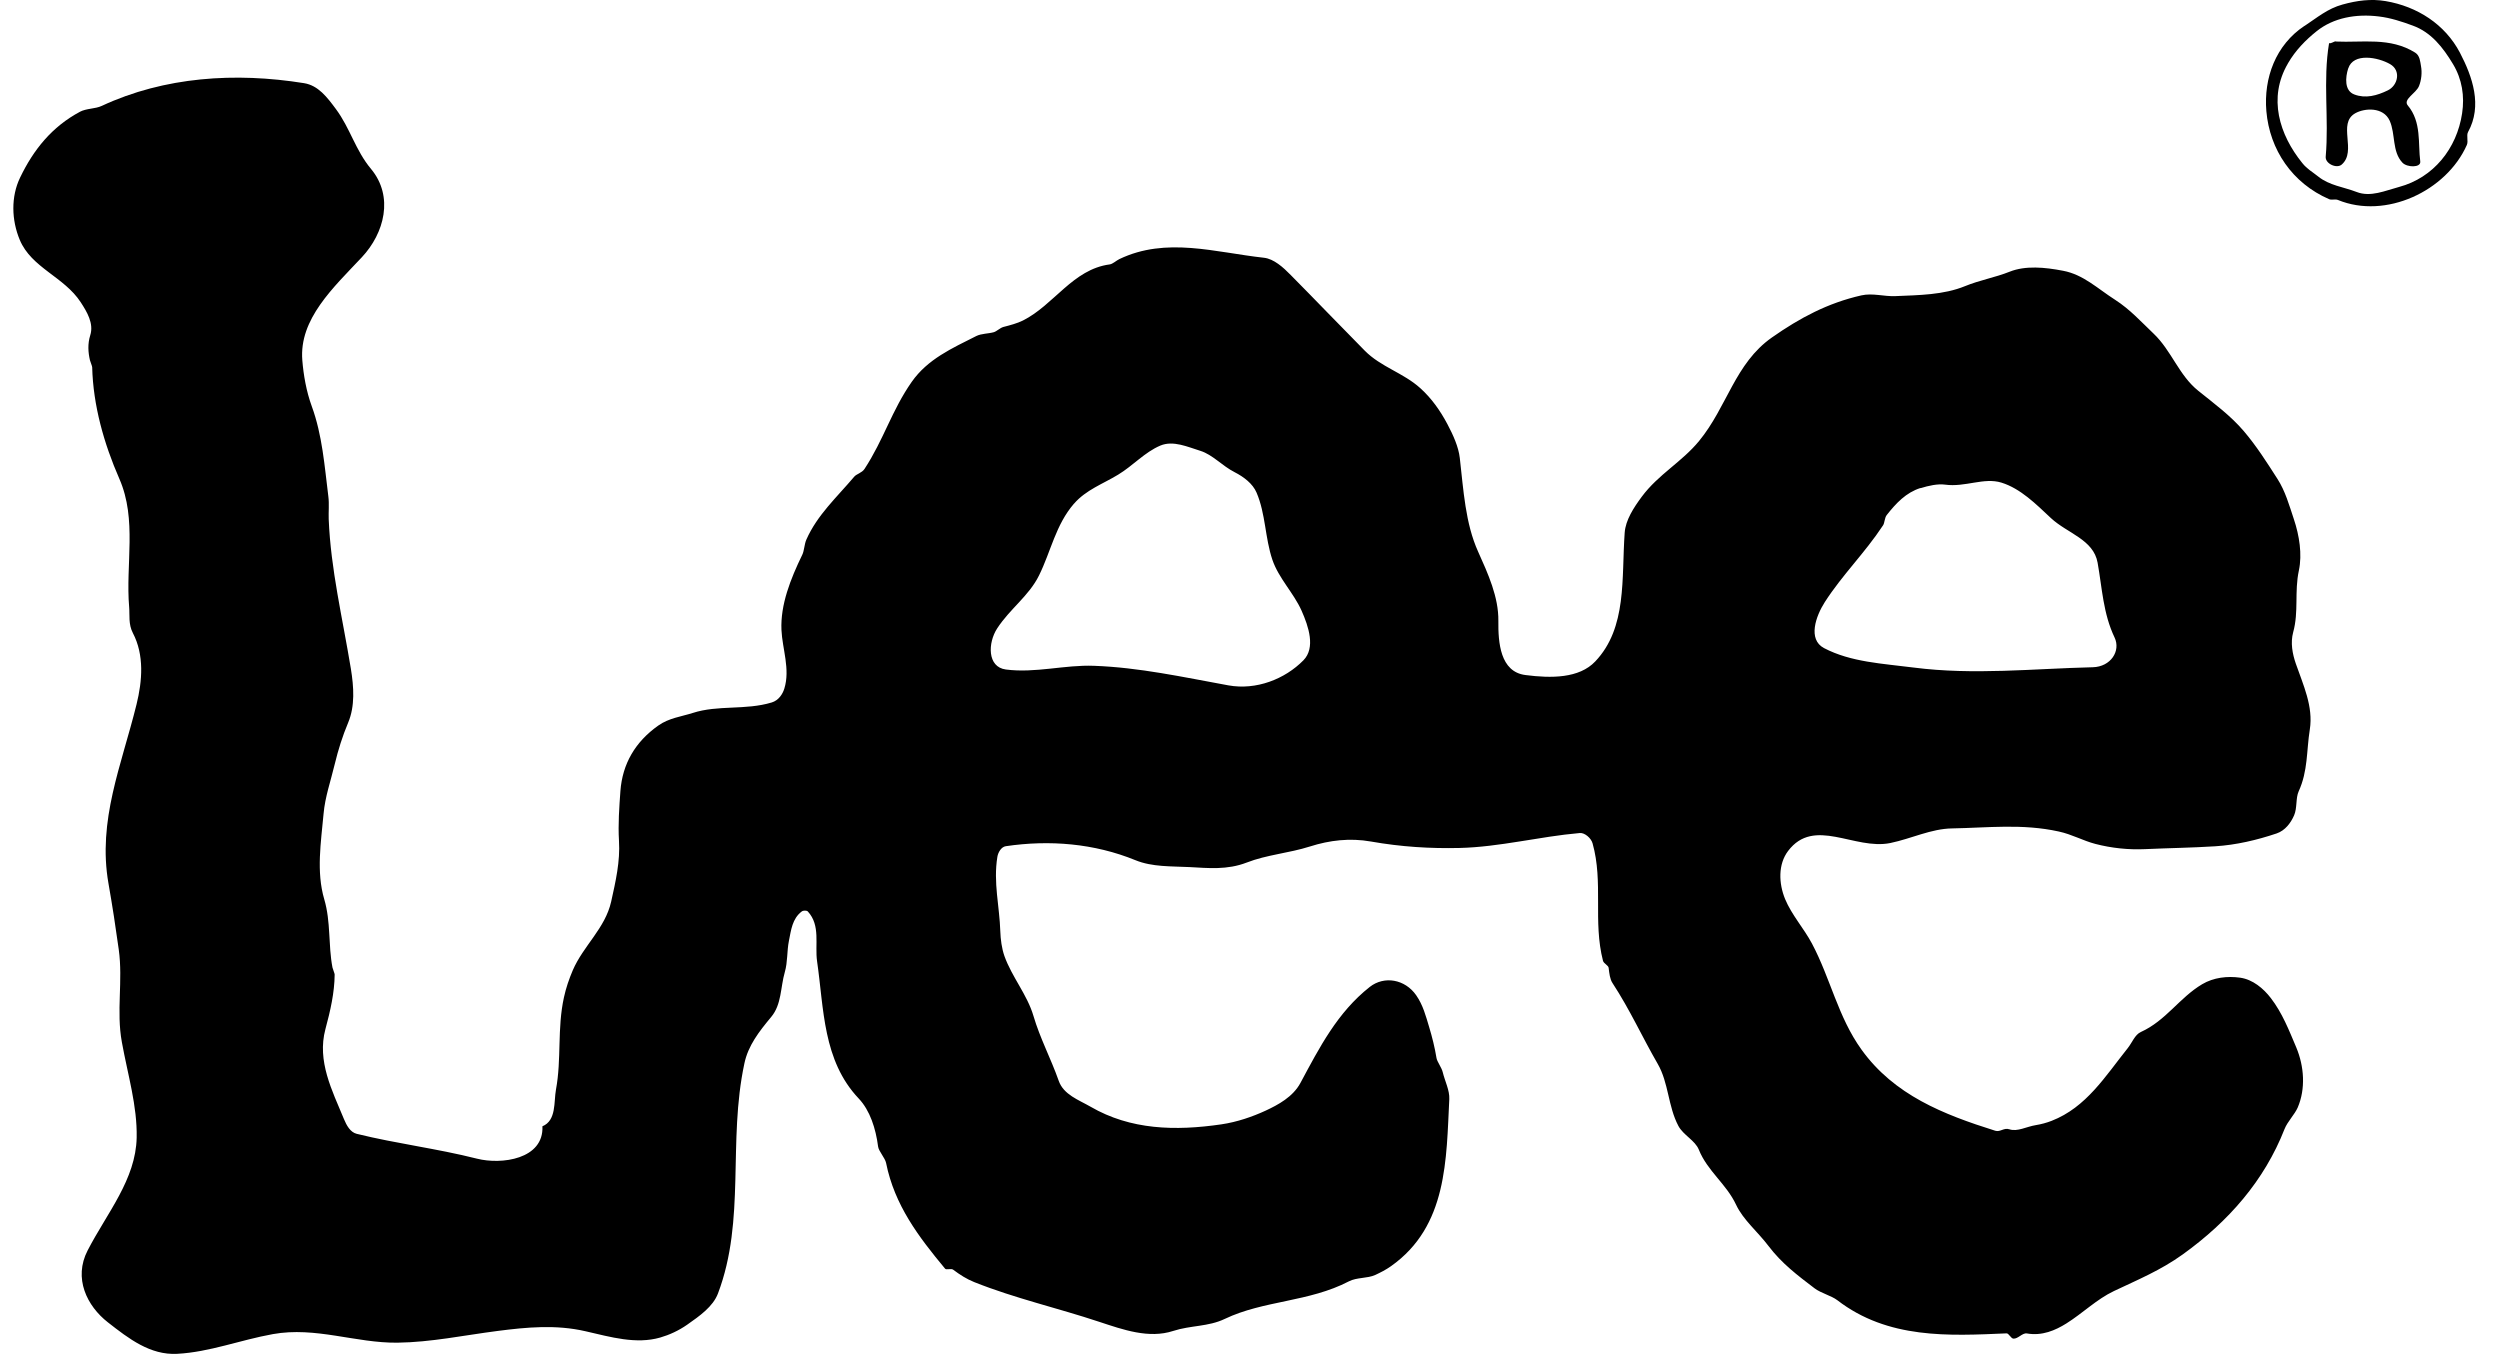 <svg width="96" height="52" viewBox="0 0 96 52" fill="none" xmlns="http://www.w3.org/2000/svg">
<path d="M3.063 4.295C3.321 4.157 3.653 4.186 3.908 4.066C6.322 2.942 9.043 2.771 11.673 3.193C12.219 3.28 12.558 3.728 12.9 4.189C13.451 4.933 13.648 5.771 14.249 6.489C15.127 7.546 14.762 8.954 13.894 9.879C12.803 11.042 11.48 12.25 11.609 13.835C11.654 14.393 11.76 15.021 11.973 15.604C12.377 16.709 12.461 17.882 12.609 19.068C12.645 19.348 12.612 19.667 12.622 19.932C12.7 21.865 13.151 23.717 13.474 25.683C13.587 26.382 13.636 27.11 13.371 27.745C13.151 28.27 12.987 28.792 12.854 29.343C12.696 30.004 12.483 30.596 12.425 31.25C12.325 32.349 12.141 33.474 12.451 34.531C12.709 35.41 12.6 36.277 12.767 37.153C12.78 37.214 12.854 37.388 12.851 37.421C12.845 38.12 12.687 38.809 12.496 39.518C12.167 40.752 12.754 41.873 13.206 42.969C13.309 43.217 13.451 43.478 13.697 43.539C15.259 43.923 16.747 44.097 18.318 44.493C19.254 44.731 20.887 44.516 20.829 43.249C21.372 43.027 21.262 42.308 21.349 41.841C21.568 40.656 21.391 39.505 21.655 38.3C21.733 37.939 21.852 37.595 21.994 37.26C22.401 36.316 23.24 35.648 23.469 34.621C23.643 33.838 23.818 33.077 23.769 32.285C23.731 31.64 23.779 31.006 23.824 30.371C23.902 29.34 24.386 28.489 25.283 27.858C25.69 27.571 26.158 27.519 26.6 27.378C27.575 27.062 28.623 27.281 29.634 26.975C29.901 26.894 30.053 26.653 30.118 26.443C30.35 25.696 30.04 24.916 30.008 24.188C29.966 23.224 30.35 22.245 30.808 21.301C30.883 21.146 30.886 20.901 30.963 20.724C31.38 19.777 32.132 19.097 32.803 18.304C32.893 18.198 33.096 18.16 33.197 18.008C33.936 16.88 34.245 15.756 35.01 14.664C35.623 13.79 36.55 13.378 37.489 12.904C37.689 12.805 37.947 12.817 38.163 12.756C38.273 12.724 38.406 12.589 38.528 12.556C38.789 12.489 39.067 12.415 39.28 12.308C40.471 11.712 41.197 10.34 42.614 10.153C42.73 10.137 42.862 10.008 42.982 9.95C44.783 9.086 46.661 9.692 48.539 9.898C48.914 9.94 49.275 10.265 49.562 10.559C50.534 11.541 51.434 12.482 52.406 13.465C53.022 14.09 53.887 14.316 54.539 14.905C54.975 15.298 55.307 15.772 55.581 16.288C55.801 16.703 56.008 17.161 56.056 17.586C56.198 18.823 56.269 20.099 56.76 21.185C57.14 22.029 57.55 22.931 57.537 23.843C57.528 24.671 57.605 25.796 58.573 25.921C59.564 26.05 60.639 26.053 61.258 25.399C62.488 24.104 62.262 22.206 62.388 20.453C62.423 19.973 62.727 19.503 63.043 19.075C63.682 18.214 64.579 17.744 65.244 16.935C66.325 15.62 66.619 13.958 68.042 12.959C69.114 12.208 70.185 11.635 71.479 11.342C71.912 11.245 72.348 11.39 72.78 11.371C73.687 11.332 74.633 11.326 75.459 10.987C76.017 10.758 76.617 10.655 77.172 10.433C77.779 10.191 78.525 10.262 79.225 10.398C80.006 10.546 80.548 11.084 81.22 11.512C81.791 11.88 82.214 12.35 82.698 12.811C83.388 13.468 83.669 14.409 84.412 15.005C85.044 15.514 85.654 15.959 86.167 16.561C86.654 17.135 87.038 17.741 87.455 18.391C87.758 18.865 87.903 19.393 88.084 19.935C88.297 20.57 88.407 21.288 88.278 21.9C88.1 22.728 88.278 23.485 88.058 24.278C87.949 24.684 88.029 25.103 88.158 25.48C88.442 26.298 88.836 27.133 88.697 28.009C88.565 28.84 88.63 29.598 88.268 30.39C88.152 30.645 88.216 31.028 88.094 31.308C87.968 31.598 87.752 31.892 87.423 32.004C86.654 32.262 85.867 32.446 85.07 32.497C84.169 32.555 83.272 32.565 82.369 32.607C81.73 32.636 81.084 32.568 80.464 32.407C79.984 32.282 79.567 32.04 79.057 31.93C77.66 31.621 76.32 31.788 74.962 31.811C74.148 31.824 73.4 32.204 72.59 32.372C71.212 32.655 69.662 31.354 68.662 32.678C68.275 33.19 68.3 33.922 68.549 34.527C68.804 35.139 69.269 35.648 69.579 36.232C70.292 37.575 70.579 39.054 71.483 40.307C72.738 42.051 74.626 42.795 76.617 43.42C76.811 43.481 76.947 43.294 77.16 43.365C77.469 43.468 77.815 43.262 78.179 43.204C78.379 43.172 78.593 43.114 78.783 43.04C80.116 42.521 80.842 41.329 81.707 40.246C81.871 40.043 81.978 39.731 82.21 39.628C83.175 39.19 83.689 38.313 84.563 37.794C85.005 37.533 85.528 37.475 86.022 37.543C86.506 37.611 86.916 37.956 87.2 38.326C87.639 38.896 87.897 39.56 88.175 40.217C88.484 40.955 88.539 41.809 88.233 42.528C88.117 42.795 87.839 43.069 87.726 43.356C86.948 45.34 85.573 46.906 83.818 48.169C82.972 48.778 82.091 49.142 81.174 49.577C80.519 49.887 79.974 50.428 79.348 50.821C78.925 51.085 78.418 51.307 77.831 51.204C77.66 51.175 77.492 51.417 77.314 51.404C77.221 51.398 77.137 51.198 77.053 51.201C74.836 51.298 72.499 51.427 70.553 49.928C70.321 49.751 69.93 49.661 69.679 49.471C69.027 48.975 68.42 48.517 67.916 47.853C67.487 47.286 66.942 46.848 66.667 46.265C66.293 45.463 65.567 44.973 65.234 44.145C65.093 43.794 64.637 43.587 64.45 43.236C64.05 42.482 64.079 41.584 63.656 40.852C63.05 39.802 62.601 38.793 61.92 37.749C61.82 37.598 61.797 37.376 61.772 37.166C61.762 37.069 61.584 37.002 61.555 36.895C61.165 35.381 61.575 33.883 61.155 32.385C61.097 32.178 60.849 31.972 60.668 31.988C59.109 32.124 57.586 32.526 56.043 32.562C54.923 32.588 53.806 32.52 52.641 32.314C51.834 32.172 51.057 32.265 50.305 32.504C49.485 32.765 48.646 32.82 47.871 33.123C47.123 33.412 46.4 33.335 45.677 33.296C44.98 33.261 44.244 33.296 43.602 33.032C42.017 32.385 40.3 32.246 38.622 32.494C38.447 32.52 38.325 32.736 38.299 32.903C38.138 33.892 38.383 34.801 38.412 35.768C38.422 36.071 38.467 36.419 38.57 36.712C38.857 37.517 39.445 38.197 39.684 39.009C39.938 39.873 40.352 40.643 40.655 41.503C40.842 42.038 41.426 42.237 41.878 42.498C43.414 43.391 45.135 43.433 46.9 43.175C47.51 43.085 48.094 42.882 48.604 42.647C49.082 42.424 49.646 42.121 49.934 41.59C50.669 40.221 51.357 38.877 52.599 37.898C53.154 37.462 53.952 37.601 54.381 38.217C54.645 38.597 54.752 39.016 54.878 39.434C54.994 39.818 55.094 40.217 55.162 40.63C55.184 40.768 55.359 40.994 55.401 41.171C55.485 41.522 55.669 41.867 55.653 42.205C55.536 44.506 55.591 47.083 53.416 48.62C53.216 48.762 53.016 48.862 52.809 48.959C52.506 49.097 52.102 49.046 51.799 49.203C50.263 50.003 48.523 49.932 47.029 50.647C46.396 50.95 45.725 50.889 45.051 51.108C44.115 51.414 43.124 51.059 42.217 50.76C40.6 50.222 38.983 49.861 37.411 49.233C37.127 49.12 36.866 48.955 36.601 48.756C36.524 48.698 36.34 48.775 36.291 48.717C35.272 47.489 34.352 46.281 34.026 44.66C33.987 44.464 33.742 44.209 33.719 44.029C33.629 43.33 33.406 42.64 32.977 42.186C31.589 40.723 31.641 38.732 31.376 36.915C31.283 36.274 31.518 35.542 31.021 35.001C30.979 34.956 30.844 34.956 30.786 35.001C30.421 35.278 30.376 35.723 30.295 36.125C30.214 36.528 30.25 36.937 30.137 37.327C29.966 37.92 30.018 38.568 29.614 39.051C29.14 39.621 28.73 40.15 28.585 40.833C27.939 43.845 28.643 46.832 27.571 49.667C27.381 50.173 26.868 50.531 26.387 50.869C26.064 51.095 25.699 51.262 25.351 51.362C24.425 51.627 23.466 51.346 22.488 51.121C21.346 50.856 20.216 50.966 19.112 51.108C17.815 51.275 16.55 51.543 15.262 51.559C13.661 51.578 12.122 50.934 10.479 51.23C9.211 51.459 8.052 51.92 6.803 51.987C5.77 52.042 4.947 51.407 4.141 50.776C3.34 50.151 2.811 49.087 3.366 48.015C4.108 46.578 5.215 45.292 5.248 43.684C5.273 42.466 4.909 41.284 4.68 40.021C4.46 38.819 4.728 37.675 4.56 36.461C4.441 35.597 4.318 34.798 4.166 33.928C3.74 31.505 4.667 29.388 5.244 27.043C5.464 26.147 5.545 25.154 5.102 24.307C4.925 23.969 4.986 23.617 4.96 23.318C4.818 21.671 5.27 19.954 4.583 18.385C3.992 17.035 3.576 15.566 3.54 14.1C3.54 14.061 3.469 13.893 3.453 13.829C3.385 13.529 3.36 13.21 3.466 12.872C3.608 12.421 3.34 11.976 3.101 11.609C2.462 10.626 1.207 10.288 0.758 9.209C0.442 8.452 0.416 7.556 0.771 6.821C1.284 5.751 1.994 4.865 3.076 4.289L3.063 4.295ZM41.242 19.339C40.535 20.157 40.358 21.169 39.897 22.1C39.506 22.889 38.783 23.376 38.292 24.13C37.931 24.684 37.905 25.615 38.625 25.709C39.758 25.857 40.891 25.522 42.014 25.567C43.747 25.631 45.399 25.995 47.171 26.318C48.239 26.511 49.34 26.079 50.053 25.354C50.521 24.874 50.253 24.062 49.979 23.447C49.675 22.767 49.101 22.206 48.859 21.494C48.575 20.653 48.601 19.729 48.252 18.917C48.107 18.575 47.765 18.314 47.413 18.134C46.929 17.889 46.568 17.46 46.093 17.312C45.612 17.164 45.054 16.903 44.56 17.109C43.956 17.364 43.508 17.882 42.937 18.227C42.356 18.581 41.701 18.81 41.242 19.342V19.339ZM73.748 18.739C73.193 18.913 72.809 19.323 72.451 19.777C72.364 19.886 72.373 20.08 72.309 20.173C71.599 21.249 70.757 22.058 70.072 23.121C69.73 23.656 69.407 24.552 70.043 24.887C71.076 25.428 72.29 25.48 73.484 25.634C75.798 25.931 78.07 25.676 80.364 25.622C81.052 25.605 81.445 24.997 81.2 24.481C80.758 23.553 80.723 22.587 80.548 21.607C80.39 20.715 79.383 20.479 78.757 19.896C78.179 19.355 77.592 18.762 76.856 18.533C76.182 18.324 75.462 18.717 74.691 18.61C74.407 18.572 74.058 18.649 73.748 18.746V18.739Z" fill="black"/>
<path d="M88.494 0.996C88.978 0.677 89.381 0.329 89.953 0.174C90.511 0.019 91.05 -0.052 91.605 0.042C92.822 0.248 93.887 0.931 94.461 2.023C94.948 2.955 95.329 4.06 94.774 5.068C94.7 5.204 94.793 5.419 94.726 5.568C93.942 7.337 91.608 8.435 89.775 7.678C89.675 7.636 89.536 7.691 89.439 7.649C88.026 7.037 87.154 5.751 87.028 4.266C86.922 3 87.383 1.727 88.494 0.992V0.996ZM87.855 2.439C87.083 3.76 87.529 5.175 88.407 6.26C88.597 6.496 88.775 6.583 89.016 6.776C89.446 7.124 89.994 7.179 90.495 7.372C91.03 7.581 91.592 7.32 92.124 7.179C93.445 6.824 94.342 5.706 94.545 4.353C94.645 3.692 94.545 3.042 94.196 2.462C93.812 1.824 93.361 1.241 92.65 0.983C92.228 0.828 91.802 0.686 91.347 0.632C90.478 0.525 89.61 0.677 88.958 1.199C88.539 1.534 88.148 1.93 87.855 2.436V2.439Z" fill="black"/>
<path d="M89.694 1.595C90.714 1.643 91.779 1.418 92.741 2.02C92.928 2.136 92.935 2.371 92.967 2.542C93.012 2.784 92.983 3.077 92.889 3.306C92.776 3.586 92.263 3.815 92.46 4.05C92.993 4.688 92.847 5.503 92.938 6.199C92.97 6.447 92.428 6.434 92.254 6.247C91.847 5.816 91.995 5.152 91.763 4.633C91.521 4.102 90.805 4.144 90.44 4.35C89.746 4.746 90.514 5.8 89.923 6.318C89.73 6.489 89.284 6.286 89.307 6.016C89.436 4.549 89.194 3.103 89.436 1.659C89.539 1.675 89.617 1.585 89.698 1.588L89.694 1.595ZM90.169 2.632C90.062 2.971 90.017 3.483 90.407 3.628C90.837 3.792 91.276 3.673 91.692 3.47C92.079 3.283 92.212 2.71 91.779 2.462C91.318 2.197 90.369 2.014 90.172 2.629L90.169 2.632Z" fill="black"/>
</svg>
